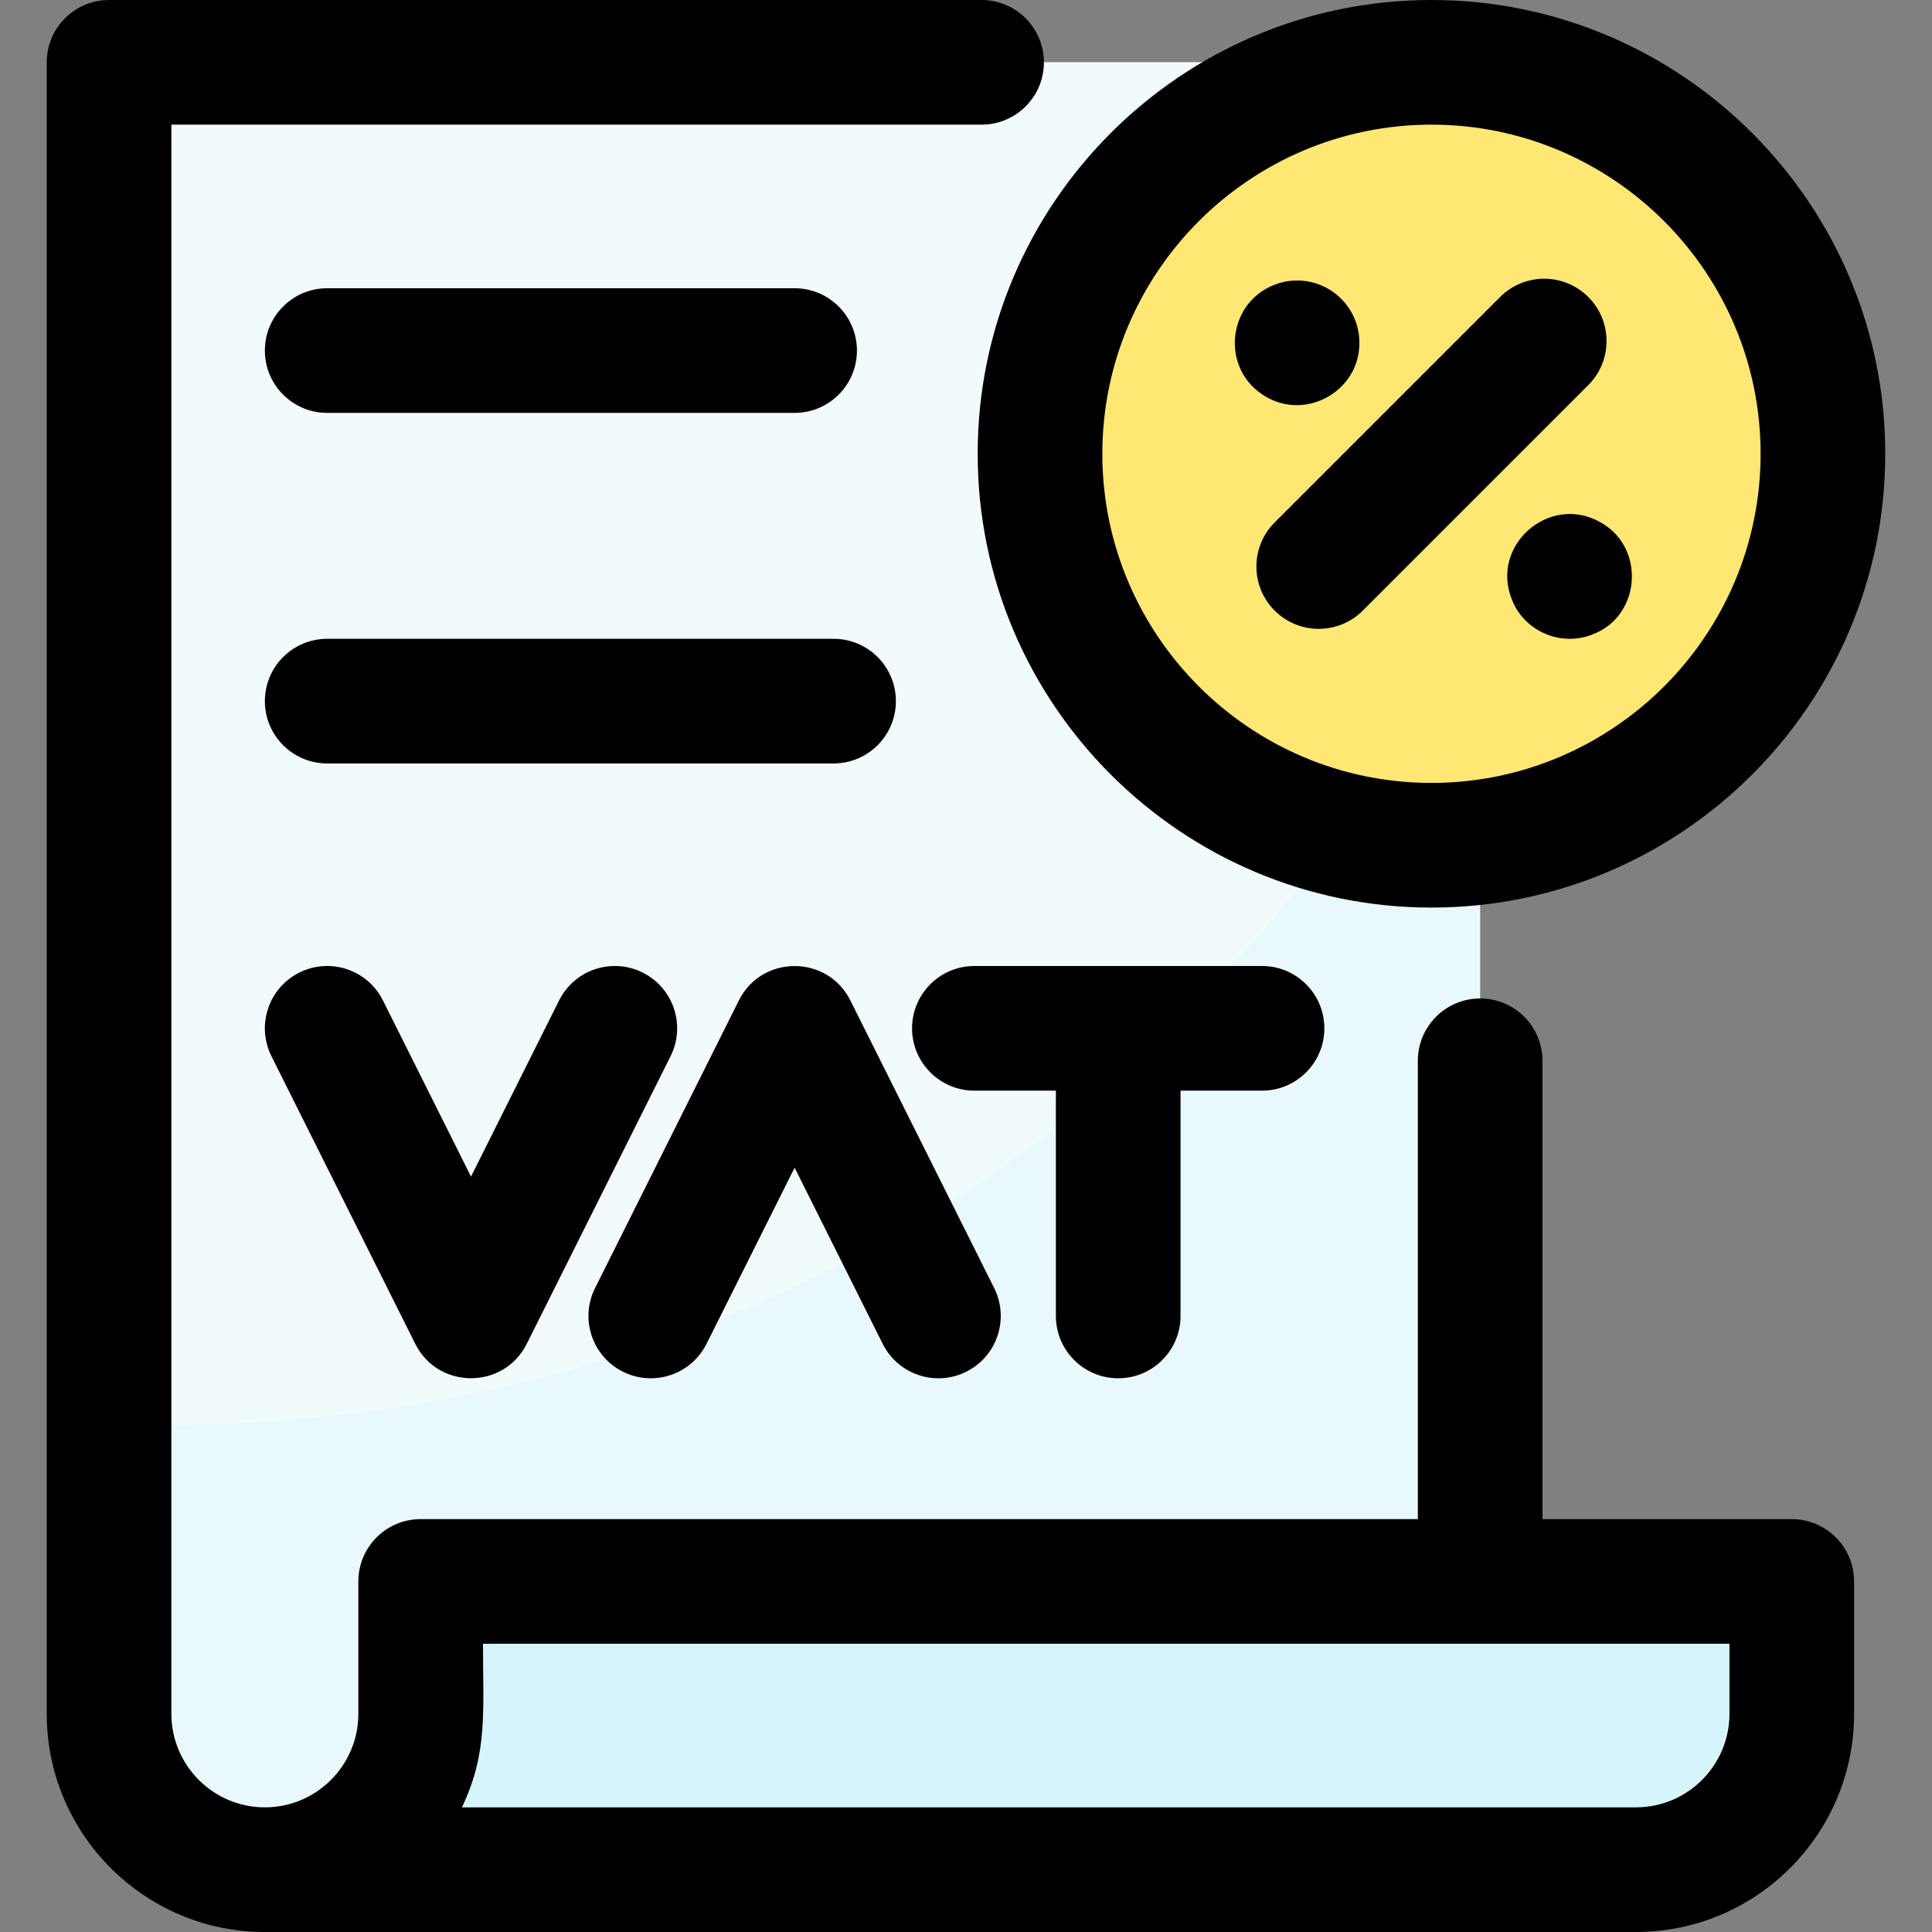 <svg id="Layer_1" enable-background="new 0 0 496 496" height="512" viewBox="0 0 496 496" width="512" xmlns="http://www.w3.org/2000/svg"><rect x="0" y="0" width="496" height="496" fill="#808080" stroke="none"/><path d="m460 422v18c0 22.091-17.909 40-40 40h-352c-22.079 0-40-17.919-40-40v-408c0-8.837 7.163-16 16-16h320c8.837 0 16 7.163 16 16v374h64c8.837 0 16 7.163 16 16z" fill="#e8f8fc"/><path d="m380 32v106.018c0 9.497-2.303 18.84-6.618 27.301-64.785 127.043-189.286 199.536-329.332 200.61-8.855.068-16.05-7.15-16.05-16.005v-317.924c0-8.837 7.163-16 16-16h320c8.837 0 16 7.163 16 16z" fill="#f1fafc"/><circle cx="367.5" cy="116.5" fill="#ffe773" r="100.5"/><path d="m460 422v18c0 22.091-17.909 40-40 40h-352c22.09 0 40-17.91 40-40v-18c0-8.837 7.163-16 16-16 7.242 0 329.503 0 320 0 8.837 0 16 7.163 16 16z" fill="#d6f4fc"/><path d="m460 390h-64v-117.667c0-8.837-7.163-16-16-16s-16 7.163-16 16v117.667h-256c-8.837 0-16 7.163-16 16v34c0 13.233-10.767 24-24 24s-24-10.767-24-24v-408h208c8.837 0 16-7.163 16-16s-7.163-16-16-16h-224c-8.837 0-16 7.163-16 16v424c0 30.879 25.121 56 56 56h352c30.879 0 56-25.121 56-56v-34c0-8.837-7.163-16-16-16zm-16 50c0 13.233-10.767 24-24 24h-301.414c6.64-13.937 5.414-24.157 5.414-42h320zm-374.311-168.845c-3.952-7.903-.749-17.515 7.155-21.466 7.906-3.952 17.515-.748 21.466 7.155l22.612 45.224 22.612-45.224c3.951-7.903 13.562-11.105 21.466-7.155 7.904 3.951 11.107 13.563 7.155 21.466l-36.923 73.846c-5.881 11.765-22.731 11.781-28.621 0zm83.078 59.535 36.923-73.846c5.881-11.765 22.731-11.782 28.621 0l36.923 73.846c3.952 7.903.749 17.515-7.155 21.466-7.914 3.957-17.519.74-21.466-7.155l-22.613-45.224-22.612 45.224c-3.951 7.903-13.563 11.105-21.466 7.155-7.904-3.951-11.108-13.562-7.155-21.466zm118.31 7.156v-57.846h-20.923c-8.837 0-16-7.163-16-16s7.163-16 16-16h73.846c8.837 0 16 7.163 16 16s-7.163 16-16 16h-20.923v57.846c0 8.837-7.163 16-16 16s-16-7.163-16-16zm56.166-203.716 57.887-57.887c6.248-6.248 16.379-6.248 22.627 0 6.249 6.248 6.249 16.379 0 22.627l-57.887 57.887c-6.249 6.249-16.379 6.248-22.627 0-6.249-6.248-6.249-16.379 0-22.627zm40.257 98.87c64.238 0 116.5-52.262 116.5-116.5s-52.262-116.5-116.5-116.5-116.5 52.262-116.5 116.5 52.262 116.5 116.5 116.5zm0-201c46.594 0 84.5 37.906 84.5 84.5s-37.906 84.5-84.5 84.5-84.5-37.906-84.5-84.5 37.906-84.5 84.5-84.5zm-37.63 40.31c9.59-1.839 18.174 4.987 19.05 14.12 1.303 13.622-13.831 22.274-24.8 14.87-11.462-7.548-8.696-25.869 5.75-28.99zm79.25 90.46c-8.373 3.489-17.769-.789-20.891-8.649-5.829-13.989 9.367-27.256 22.311-20.221 11.906 6.218 10.948 23.983-1.42 28.87zm-341.12-72.77c0-8.837 7.163-16 16-16h120c8.837 0 16 7.163 16 16s-7.163 16-16 16h-120c-8.837 0-16-7.163-16-16zm0 90c0-8.837 7.163-16 16-16h130c8.837 0 16 7.163 16 16s-7.163 16-16 16h-130c-8.837 0-16-7.163-16-16z"/></svg>